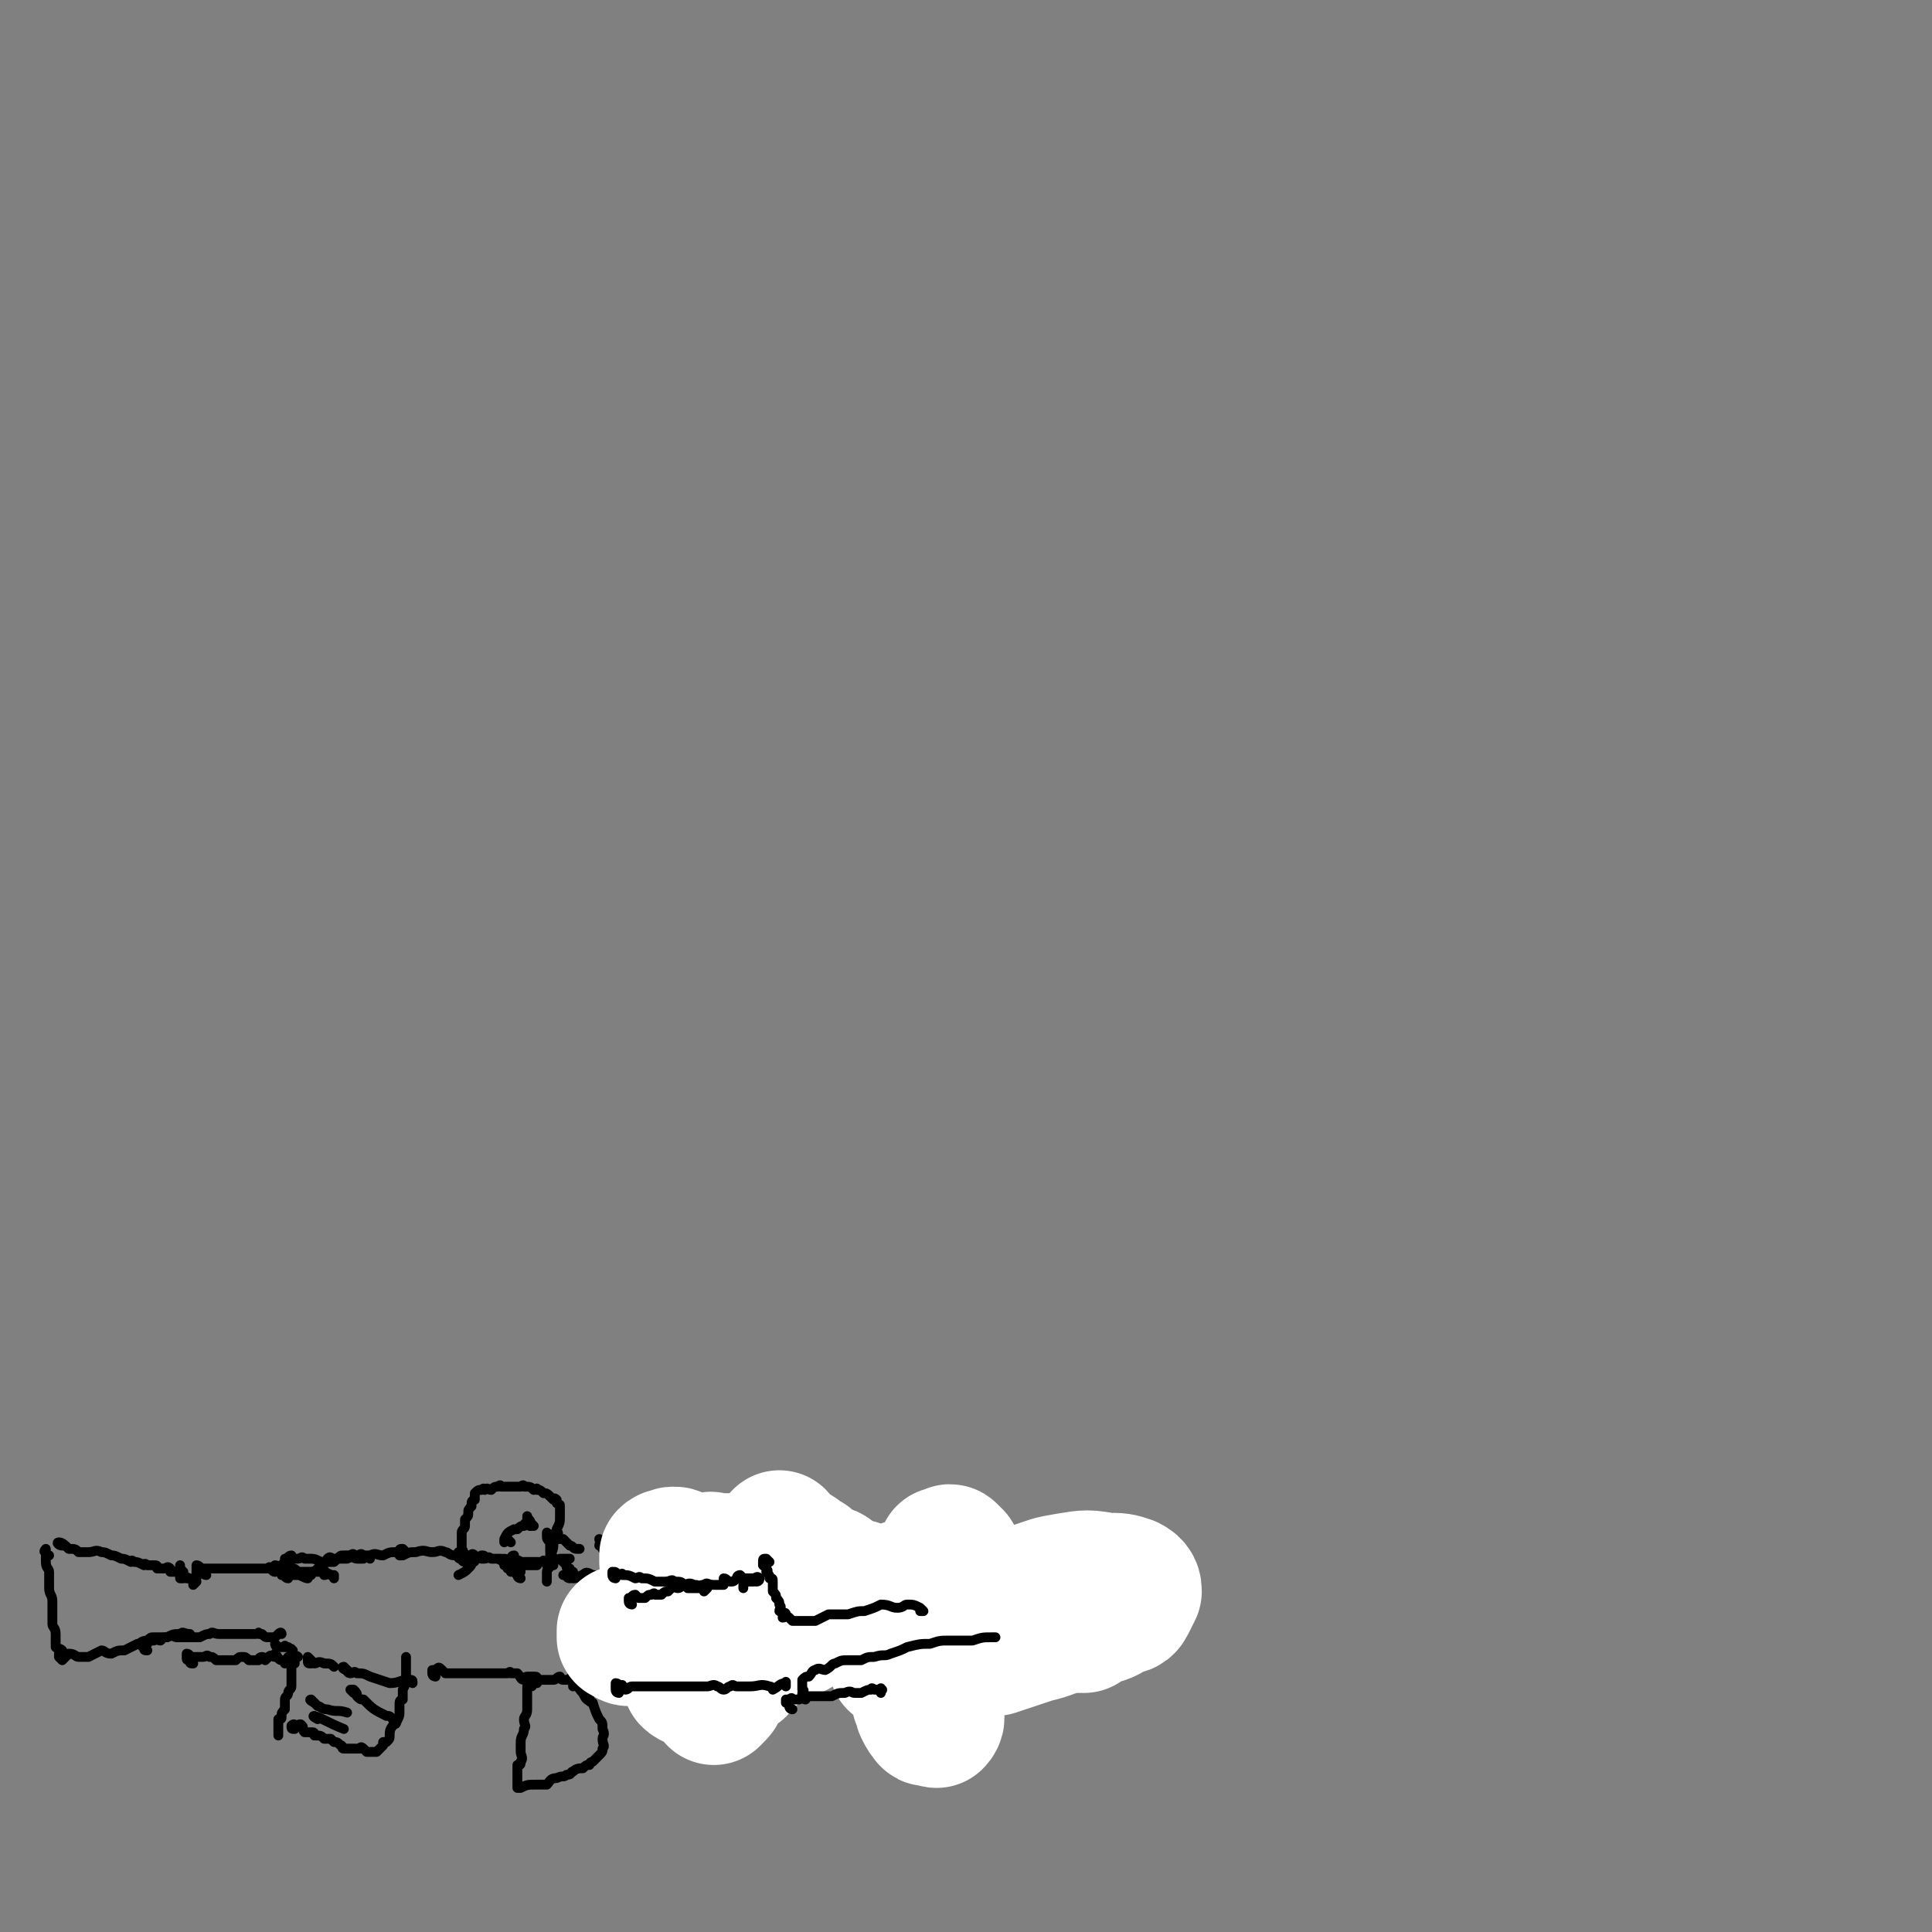 <svg viewBox='0 0 590 590' version='1.1' xmlns='http://www.w3.org/2000/svg' xmlns:xlink='http://www.w3.org/1999/xlink'><rect x="0" y="0" width="590" height="590" fill="#808080" stroke="none"/><g fill='none' stroke='#FAE80B' stroke-width='3' stroke-linecap='round' stroke-linejoin='round'><path d='M230,475c0,0 -1,0 -1,-1 0,0 0,-1 0,-1 0,0 0,1 0,1 0,0 0,-1 0,-1 1,0 1,0 2,1 0,0 0,0 1,0 0,0 0,0 1,0 1,0 1,0 2,0 1,0 1,0 2,0 2,0 2,0 3,0 1,-1 1,-1 2,-2 0,0 1,0 1,1 1,0 1,0 2,0 1,0 1,0 1,0 1,0 1,0 2,0 1,0 1,0 2,0 1,0 1,0 1,0 1,0 1,0 2,0 1,0 1,0 3,0 1,0 1,0 2,0 1,0 1,0 1,0 2,0 2,0 3,0 1,0 1,0 1,0 1,0 1,0 2,0 1,0 1,-1 2,0 1,0 0,0 1,0 1,1 1,0 2,1 1,0 1,-1 2,0 1,0 1,1 2,1 1,0 1,0 1,0 1,0 1,0 1,0 1,0 1,0 1,0 2,0 2,0 3,0 1,0 1,0 2,0 0,0 0,0 1,0 0,0 0,0 1,0 1,0 1,0 1,0 1,0 1,0 1,0 1,0 1,0 1,0 0,0 0,0 1,0 0,0 0,0 1,0 0,0 0,0 0,0 1,0 1,-1 2,0 0,0 0,1 -1,1 0,0 0,-1 0,-2 1,0 1,0 2,1 0,0 0,0 0,1 1,1 0,1 0,1 1,0 1,0 2,1 0,0 0,1 0,1 1,0 1,0 2,0 1,0 1,0 1,0 1,0 0,1 1,1 1,0 1,0 1,0 1,0 1,1 1,1 1,0 1,-1 1,0 1,0 0,1 1,1 0,1 1,0 1,0 1,1 1,1 1,1 1,1 1,0 2,1 0,0 0,0 1,1 1,0 1,0 1,1 1,0 1,0 1,1 1,0 1,0 2,1 1,0 1,0 2,1 0,0 0,0 1,1 0,0 0,0 1,1 0,0 0,0 1,0 1,0 1,0 1,0 0,0 0,0 1,0 '/><path d='M293,485c0,0 -1,0 -1,-1 0,-1 0,-1 0,-2 1,-1 0,-1 0,-2 1,-1 1,-1 1,-1 1,-1 0,-1 0,-1 1,-1 1,-1 0,-1 0,0 0,0 0,0 -1,-1 -1,-1 -1,-1 -1,-1 -1,0 -2,0 -1,-1 0,-1 -1,-1 -1,-1 -2,0 -3,0 -1,0 -1,0 -1,0 -1,0 -2,0 -2,0 0,-1 1,-1 0,-1 0,-1 0,0 -1,0 '/><path d='M240,481c0,0 -1,0 -1,-1 0,-1 0,-1 0,-1 0,-1 1,-1 0,-1 0,0 0,-1 -1,-1 0,1 0,2 -1,2 0,0 0,-1 -1,0 0,0 0,0 0,1 -1,0 -1,0 -1,1 0,1 0,1 -1,3 0,1 0,1 0,1 0,4 0,4 -1,7 0,1 0,1 0,2 0,1 0,1 0,2 0,0 0,0 0,1 0,0 0,1 0,1 1,0 1,0 2,0 0,0 0,0 0,0 1,0 1,0 2,0 0,0 0,0 1,0 0,0 0,0 1,0 1,0 1,-1 2,0 1,0 0,0 1,0 1,0 1,0 3,0 1,-1 1,0 2,0 1,0 1,0 3,0 1,0 1,0 2,0 2,0 2,0 3,0 0,0 0,-1 1,0 2,0 2,0 3,0 1,0 1,0 2,1 1,0 1,-1 2,0 1,0 1,0 2,1 1,0 1,-1 3,0 1,0 0,1 1,1 0,0 0,0 1,0 0,0 0,0 1,0 1,1 1,1 2,1 0,0 0,0 1,0 1,0 1,-1 1,0 1,0 0,0 1,1 0,0 0,0 1,0 1,0 1,0 1,0 1,0 1,0 1,0 1,0 1,-1 1,0 1,0 1,0 2,0 1,0 0,1 1,1 1,0 1,0 1,0 1,-1 1,0 1,0 1,0 1,0 1,0 1,-1 0,-1 1,-1 1,0 1,0 2,0 0,0 0,0 1,0 1,-1 1,-1 1,-1 1,0 1,0 2,0 1,-1 1,-1 1,-1 1,-1 1,-1 2,-1 1,0 1,0 2,0 0,-1 0,-1 1,-1 1,-1 1,0 2,-1 2,-1 2,0 4,-1 1,-1 1,-1 2,-2 1,-1 1,-1 3,-2 2,-1 2,-1 4,-2 1,-1 1,-1 2,-2 1,0 1,0 2,0 1,0 1,0 2,-1 1,-1 1,-1 3,-1 '/></g>
<g fill='none' stroke='#000000' stroke-width='3' stroke-linecap='round' stroke-linejoin='round'><path d='M294,490c0,0 -1,-1 -1,-1 0,0 1,0 2,1 0,0 0,1 1,2 0,1 0,1 1,3 0,1 0,1 0,1 0,2 0,2 0,3 0,1 0,1 0,2 -1,1 -2,2 -2,2 0,0 1,-2 2,-3 0,-2 0,-2 1,-3 1,-2 1,-2 1,-3 1,-2 1,-2 2,-3 0,-1 0,-1 1,-2 0,0 0,0 0,-1 0,-1 0,-1 1,-2 0,0 0,0 1,1 0,1 1,1 1,2 0,1 -1,1 -2,2 0,1 1,1 0,2 -1,1 -2,1 -3,2 -1,0 -1,1 -1,1 -1,-1 -1,-2 -1,-3 0,0 0,0 1,0 '/><path d='M306,491c0,0 -1,0 -1,-1 0,-1 0,-1 1,-1 0,-1 0,-1 1,-2 0,0 0,0 1,-1 1,0 0,-1 1,-1 1,-1 1,-1 2,-1 1,0 1,-1 2,0 0,0 0,0 0,1 -1,0 -1,0 -1,1 -1,0 -1,0 -2,1 -1,0 -1,0 -2,1 -2,0 -2,1 -4,1 -1,1 -1,0 -3,1 -1,0 -1,0 -2,1 -1,0 -1,-1 -1,-1 -1,0 -1,0 -2,0 0,-1 0,-2 1,-2 0,0 0,0 1,1 1,0 1,0 2,0 2,0 2,-1 4,0 2,0 2,1 4,1 2,1 2,0 5,1 '/><path d='M296,483c0,0 -1,-1 -1,-1 1,0 2,-1 3,0 1,0 1,0 3,1 1,0 2,0 3,0 2,1 2,1 3,2 1,1 1,1 2,2 1,1 1,0 2,2 1,0 0,1 1,1 0,0 1,0 1,0 0,-1 -1,-1 -1,-2 -1,-1 -1,-2 -2,-3 -2,-1 -2,-1 -3,-2 -2,-2 -1,-2 -3,-3 -1,-1 -1,-1 -3,-2 -1,0 -1,0 -2,-1 -1,-1 0,-1 0,-2 -1,0 -1,0 0,-1 1,0 1,0 3,0 1,-1 1,0 2,0 '/><path d='M296,486c0,0 -1,-1 -1,-1 0,0 0,1 1,2 0,1 1,1 2,2 1,0 1,0 2,0 1,1 1,1 2,2 1,0 2,0 3,0 1,0 1,0 2,0 '/><path d='M19,472c-1,0 -2,-1 -1,-1 1,0 2,1 3,2 2,0 2,0 3,1 2,0 2,0 3,0 2,0 2,-1 4,0 1,0 1,0 3,1 1,0 1,0 3,1 1,0 1,0 3,1 0,0 0,-1 1,0 1,0 1,0 3,1 0,0 0,-1 1,0 1,0 1,0 2,0 1,0 1,0 1,1 0,0 0,0 1,0 0,0 0,0 1,0 0,0 0,0 0,0 1,0 1,-1 2,0 0,0 0,0 0,1 1,0 1,0 1,0 1,0 1,0 1,0 1,-1 1,-1 1,-1 0,0 0,-1 0,-1 0,0 0,1 0,2 0,0 0,1 0,1 0,0 1,-1 1,-1 -1,-1 -1,-1 -1,0 -1,0 0,0 0,1 0,0 0,1 0,1 0,0 1,0 1,0 1,0 1,-1 1,0 1,0 1,0 1,0 0,0 0,0 1,1 0,0 0,0 0,0 1,0 1,-1 1,0 0,0 0,0 -1,1 '/><path d='M15,475c-1,0 -1,0 -1,-1 -1,0 0,-1 0,-1 0,1 0,1 0,2 0,1 0,1 0,2 0,2 1,2 1,3 0,3 0,3 0,5 0,2 1,2 1,4 0,2 0,2 0,4 0,2 0,2 0,3 0,1 1,1 1,3 0,1 0,1 0,1 0,2 0,2 0,3 1,1 1,0 2,1 0,1 -1,1 -1,1 0,1 0,1 0,1 0,0 1,1 1,1 1,-1 1,-1 2,-2 2,0 2,1 3,1 2,0 2,0 3,0 2,-1 2,-1 4,-2 1,0 1,1 3,1 2,-1 2,-1 4,-1 2,-1 2,-1 4,-2 1,0 1,-1 3,-1 1,-1 1,-1 2,-1 2,0 2,0 4,0 2,-1 2,-1 4,-1 1,-1 1,0 3,0 '/><path d='M63,481c-1,0 -1,-1 -1,-1 -1,0 -1,1 -2,1 0,-1 0,-1 0,-2 0,0 0,0 0,-1 1,0 1,1 2,1 0,0 0,0 1,0 0,0 0,0 1,0 1,0 1,0 2,0 1,0 1,0 1,0 1,0 1,0 2,0 1,0 1,0 3,0 0,0 0,0 1,0 1,0 1,0 2,0 1,0 1,0 2,0 0,0 0,0 1,0 1,0 1,0 2,0 0,0 0,0 1,0 0,0 0,0 1,0 0,0 0,-1 1,0 1,0 1,1 1,1 1,0 1,-1 2,-2 0,0 0,0 1,1 0,0 0,0 0,0 1,0 1,0 1,0 1,0 1,-1 1,0 1,0 1,0 2,1 0,0 0,0 1,0 0,0 0,0 1,0 0,0 0,0 1,0 0,0 0,0 1,0 0,0 0,0 0,0 1,0 1,0 2,0 0,0 0,0 0,0 1,0 1,0 1,0 1,0 1,-1 1,0 1,0 0,0 0,1 1,0 1,-1 2,0 0,0 0,0 1,0 0,0 0,0 0,1 '/><path d='M84,480c-1,0 -1,-1 -1,-1 0,0 0,0 1,-1 1,0 1,1 2,1 1,0 1,0 2,0 0,0 0,-1 0,0 1,0 1,1 1,2 1,0 1,0 2,0 0,0 0,0 0,0 1,0 2,1 3,1 0,-1 0,-1 1,-1 0,-1 0,-1 1,-1 2,-2 2,-2 3,-3 1,0 1,0 1,0 1,-1 0,-1 0,-1 1,-1 1,0 2,0 0,0 0,0 1,0 1,-1 1,-1 2,-1 1,0 1,0 2,0 1,-1 1,0 2,0 1,0 1,-1 2,0 1,0 1,0 2,1 '/><path d='M88,482c-1,0 -1,-1 -1,-1 -1,0 -1,0 -1,0 0,0 0,0 0,-1 0,-1 0,-1 0,-1 0,-1 0,-1 0,-1 1,-1 1,-1 1,-2 1,0 1,-1 2,-1 0,0 0,1 0,1 1,0 1,0 2,0 1,0 1,-1 2,0 1,0 1,0 2,0 2,0 2,1 4,1 1,0 1,0 3,0 1,-1 1,-1 3,-1 1,0 1,0 1,0 2,-1 2,0 3,0 1,0 1,0 2,0 1,-1 1,-1 2,-1 2,-1 2,0 4,0 2,-1 2,-1 4,-1 '/><path d='M124,474c0,0 -1,-1 -1,-1 -1,0 -1,0 -1,1 0,0 0,1 0,1 0,0 1,0 1,0 2,-1 2,-1 4,-1 3,-1 3,0 5,0 2,0 2,-1 4,0 1,0 1,1 3,1 1,0 1,0 2,0 1,-1 1,0 2,0 0,0 0,0 1,0 0,0 0,-1 1,0 0,0 0,1 0,1 0,1 0,1 -1,1 0,1 0,1 -1,2 -1,1 -1,1 -3,2 '/><path d='M59,508c-1,0 -1,0 -1,-1 -1,0 -1,0 -1,-1 0,0 0,-1 0,-1 1,0 1,1 1,1 1,0 1,0 1,0 2,0 2,0 3,0 1,0 1,-1 2,0 1,0 1,0 2,1 1,0 1,0 2,0 1,0 1,0 2,0 1,0 1,0 2,0 1,-1 1,-1 2,-1 1,0 1,0 2,1 1,0 1,0 2,0 0,0 0,0 1,0 0,0 0,-1 1,-1 1,0 1,1 1,1 1,-1 1,-1 1,-1 1,-1 1,0 2,0 0,0 0,-1 0,-1 1,1 1,2 2,2 0,0 0,0 0,0 1,0 1,0 1,0 0,1 0,1 0,1 1,0 1,-1 1,-2 0,0 0,0 0,0 0,0 0,1 0,1 0,0 1,0 1,0 '/><path d='M45,504c-1,0 -1,0 -1,-1 -1,0 0,0 0,-1 0,0 0,0 1,0 0,-1 0,-1 1,-1 1,0 1,0 1,0 1,-1 1,0 2,0 1,-1 1,-1 2,-1 2,-1 2,0 3,0 2,0 2,0 3,0 1,0 1,0 2,0 1,0 1,0 2,0 2,-1 2,-1 3,-1 1,-1 1,0 3,0 1,0 1,0 2,0 1,0 1,0 3,0 0,0 0,0 1,0 2,0 2,0 3,0 1,0 1,0 2,0 1,0 1,-1 1,0 1,0 1,0 1,0 1,1 1,1 2,1 0,0 0,0 1,0 0,0 0,0 1,0 0,0 0,0 0,0 1,-1 1,-1 1,-1 1,-1 1,0 1,0 '/><path d='M85,503c-1,0 -1,-1 -1,-1 0,0 0,0 1,1 0,0 0,0 1,0 0,0 0,0 1,0 0,0 0,-1 0,0 1,0 1,0 1,0 1,1 1,0 1,1 1,0 0,0 0,1 0,0 0,1 0,1 1,0 1,-1 2,0 0,0 -1,0 -1,1 0,0 0,0 0,1 0,0 -1,0 -1,1 0,0 0,0 0,0 0,1 0,1 0,2 0,0 0,0 0,1 0,0 0,0 0,1 0,1 0,1 0,2 0,1 -1,1 -1,2 0,0 0,0 0,0 0,1 -1,1 -1,2 0,1 0,1 0,2 0,0 0,0 0,1 -1,1 -1,1 -1,2 0,1 0,1 -1,1 0,1 0,1 0,2 0,1 0,1 0,3 '/><path d='M90,528c-1,0 -1,0 -1,-1 0,0 0,0 0,0 1,-1 1,0 1,0 1,0 2,-1 2,0 1,0 0,1 1,2 1,0 1,0 2,0 1,0 1,0 1,1 2,0 2,0 3,1 1,0 1,0 2,0 0,0 0,0 1,1 1,0 1,0 2,1 1,0 0,1 1,1 2,0 2,0 3,0 1,0 1,0 2,0 0,0 0,-1 1,0 0,0 0,0 1,1 0,0 0,0 1,0 0,0 0,0 0,0 1,0 1,0 1,0 1,0 1,0 1,0 1,-1 1,-1 2,-2 0,0 0,0 0,-1 1,0 1,0 1,0 1,-1 1,-1 1,-2 0,-1 0,-2 1,-3 0,-1 1,0 1,-1 1,-2 1,-2 1,-3 0,-1 0,-2 0,-3 0,-1 1,-1 1,-1 0,-2 0,-2 0,-3 1,-2 1,-2 1,-4 0,-1 0,-1 0,-2 0,0 0,0 0,-1 0,0 0,0 0,-1 0,0 0,0 0,-1 0,0 0,0 0,-1 0,0 0,0 0,0 '/><path d='M96,520c0,0 -2,-1 -1,-1 0,0 1,1 2,2 1,0 1,1 3,1 3,1 3,0 6,1 0,0 0,0 0,0 '/><path d='M107,511c0,0 -1,0 -1,-1 -1,0 -2,-1 -1,-1 0,0 1,1 2,2 1,0 1,-1 2,0 2,0 2,0 4,1 3,1 3,1 6,2 3,0 3,-1 6,-1 1,0 1,0 1,1 '/><path d='M95,508c-1,0 -1,0 -1,-1 0,0 0,-1 0,-1 1,1 1,1 2,2 1,0 1,-1 3,0 2,0 2,0 3,1 '/><path d='M108,517c0,0 -1,-1 -1,-1 0,0 0,0 1,0 1,1 1,1 1,2 1,1 1,1 2,1 3,3 3,3 7,5 1,0 1,0 2,1 '/><path d='M97,525c0,0 -2,-1 -1,-1 3,1 4,2 9,4 '/><path d='M133,512c0,0 -1,0 -1,-1 0,0 0,-1 0,-1 1,0 1,0 1,0 1,-1 1,-1 2,0 0,0 0,0 1,1 1,0 1,0 3,0 1,0 1,0 1,0 1,0 1,0 2,0 1,0 1,0 2,0 1,0 1,0 1,0 1,0 1,0 2,0 1,0 1,0 3,0 1,0 1,0 1,0 1,0 1,0 2,0 1,0 1,0 2,0 0,0 1,-1 1,0 1,0 1,0 2,0 1,1 1,2 2,2 0,0 0,-1 1,-1 1,0 1,0 2,0 1,0 1,0 1,1 1,0 1,0 2,0 0,0 0,0 1,0 0,0 1,0 1,0 1,0 1,0 1,0 1,0 1,-1 2,-1 0,0 0,1 1,1 0,0 0,0 1,0 0,0 0,0 1,0 0,0 0,-1 0,0 1,0 1,1 1,1 0,0 0,-1 0,-1 0,0 0,1 0,1 0,0 0,0 0,1 '/><path d='M159,482c0,0 -1,0 -1,-1 -1,-1 -1,-1 -2,-1 0,-1 0,-1 -1,-1 0,0 0,-1 0,-1 0,0 0,0 -1,0 0,-1 0,-1 0,-1 0,0 0,-1 0,-1 1,0 1,1 2,1 0,-1 0,-2 1,-2 0,0 0,1 0,1 1,1 1,0 2,1 0,0 0,0 1,0 1,0 1,0 3,0 0,0 0,0 1,0 0,0 0,0 1,0 1,0 1,-1 1,0 1,0 1,0 1,0 0,0 0,1 0,1 1,0 1,0 2,0 0,0 0,0 0,0 0,-1 0,-1 0,-2 0,-1 -1,-1 -1,-2 0,0 0,-1 0,-1 0,-1 0,-1 0,-2 -1,-1 -1,-1 -1,-2 0,0 0,-1 0,-1 0,0 0,0 0,1 1,0 1,-1 2,0 1,0 1,0 2,1 0,0 0,0 1,0 1,1 1,1 2,2 1,0 1,1 2,1 0,0 0,0 1,0 '/><path d='M159,480c0,0 -1,0 -1,-1 0,0 0,0 0,-1 0,0 0,-1 0,-1 0,1 1,2 0,2 0,0 -1,-2 -1,-2 0,0 0,2 0,2 0,0 0,-1 -1,-1 0,-1 -1,0 -1,0 -1,-1 -1,-1 -2,-2 -1,0 -1,0 -2,0 0,0 0,0 -1,0 -1,-1 -1,0 -2,0 0,0 -1,0 -1,0 0,-1 0,-1 0,-1 1,0 1,0 1,1 1,0 1,-1 2,0 1,0 1,0 2,0 2,1 2,1 3,2 2,0 2,0 4,0 3,0 3,0 5,0 '/><path d='M174,482c0,0 -1,0 -1,-1 0,0 -1,0 -1,0 0,0 0,0 0,0 0,0 0,0 0,0 1,0 1,0 2,0 1,0 1,1 1,1 2,0 2,-1 3,-1 1,-1 1,-1 3,0 1,0 0,0 1,1 1,0 2,0 3,0 1,0 1,-1 1,0 1,0 1,1 2,1 0,0 0,-2 0,-2 1,0 1,2 2,2 1,1 1,0 3,1 '/><path d='M185,472c0,0 -1,0 -1,-1 -1,0 -1,-1 -1,-1 0,0 0,0 0,0 1,1 0,1 0,2 1,0 1,0 1,1 1,1 1,1 1,3 1,1 1,1 1,2 1,1 2,2 1,3 0,1 -1,1 -2,2 '/><path d='M175,480c0,0 -1,0 -1,-1 -1,0 -1,0 -1,-1 0,0 0,0 -1,-1 0,0 -1,-1 -1,-1 0,0 1,0 3,0 0,0 0,0 0,0 '/><path d='M200,477c0,0 -1,-1 -1,-1 0,0 0,1 0,2 0,0 0,1 0,1 1,1 1,1 2,2 0,0 0,0 1,1 0,1 0,1 0,2 1,1 1,0 2,1 1,1 0,1 1,2 0,1 0,1 0,2 1,0 1,0 2,0 0,1 0,1 1,1 0,0 1,0 1,1 1,0 1,1 2,1 0,0 0,-1 0,0 1,0 1,0 2,1 0,0 0,1 1,1 0,0 0,-1 0,0 2,0 2,1 3,1 0,1 0,0 0,1 '/><path d='M196,478c0,0 -1,-1 -1,-1 0,0 -1,0 -1,1 0,0 1,0 0,1 0,0 -1,-1 -1,0 0,0 0,0 0,1 0,0 0,0 0,1 0,0 0,0 0,1 0,1 0,1 1,2 0,1 0,1 0,3 0,0 0,0 0,1 0,2 0,2 0,3 0,1 0,1 0,1 0,0 0,1 0,1 1,0 1,0 1,0 1,-1 1,-1 2,-1 1,0 1,0 2,0 1,-1 1,0 2,0 1,0 1,0 2,0 1,0 1,-1 3,0 1,0 1,0 3,1 1,0 2,0 3,0 1,0 1,0 2,1 2,0 2,0 4,1 1,1 1,1 2,2 1,0 1,0 2,0 1,1 1,1 2,2 1,0 1,0 2,1 0,0 0,0 1,0 1,0 1,0 1,0 1,0 1,0 1,1 1,0 1,1 2,1 1,0 1,0 1,0 '/><path d='M181,520c0,0 -1,0 -1,-1 0,0 0,0 0,-1 0,0 0,0 -1,0 0,0 0,0 0,-1 0,-1 0,-1 0,-1 1,-1 1,0 1,-1 1,0 0,-1 0,-1 1,0 1,0 2,-1 0,0 0,-1 1,-1 1,0 1,0 2,0 1,-1 1,-1 1,-2 1,-1 1,-1 2,-2 0,-1 0,0 1,-1 1,-1 1,-1 2,-2 0,-1 0,-1 0,-1 1,-1 1,-1 1,-2 1,-1 1,-1 2,-2 0,0 0,-1 0,-1 0,-1 0,-1 1,-1 0,0 0,0 1,0 0,-1 0,-1 0,-1 1,-1 1,0 2,0 1,0 1,-1 2,0 1,0 1,0 3,1 1,0 1,0 2,0 2,1 2,0 3,1 2,0 2,0 4,1 1,0 1,0 2,1 1,0 1,0 2,1 1,0 1,-1 2,0 1,0 1,0 2,1 1,0 1,-1 2,0 0,0 0,0 1,1 1,0 1,0 2,0 1,0 1,0 1,0 1,0 1,0 2,0 1,0 1,0 2,-1 1,0 1,0 2,0 1,0 1,1 2,1 1,0 1,-1 3,-1 0,0 0,0 0,0 '/><path d='M234,510c0,0 -1,0 -1,-1 0,0 0,0 -1,0 0,-1 0,0 -1,-1 0,-1 0,-1 -1,-2 0,-1 0,-1 -1,-2 0,0 0,0 0,-1 0,0 0,-1 0,-1 1,1 1,1 1,3 1,0 0,1 0,1 1,1 1,0 2,1 0,0 0,0 0,0 '/><path d='M164,514c0,0 -1,-1 -1,-1 -1,0 -1,1 -1,1 0,1 1,1 0,1 0,0 -1,-1 -1,0 0,0 0,0 0,1 0,1 0,1 0,1 0,1 0,1 0,2 0,1 0,1 0,3 0,2 -1,2 -1,3 0,2 1,2 0,3 0,2 -1,2 -1,4 0,1 0,1 0,3 0,1 1,2 0,3 0,1 0,1 -1,1 0,1 0,1 0,2 0,1 0,1 0,2 0,1 0,1 0,2 0,0 0,1 0,1 1,0 1,0 1,0 2,-1 2,-1 5,-1 1,0 1,0 3,0 1,-1 1,-2 3,-2 2,-1 2,0 3,-1 2,0 1,-1 2,-1 1,-1 2,-1 3,-1 1,-1 1,-1 2,-1 0,-1 1,-1 1,-1 1,-1 1,-1 2,-2 0,0 0,0 0,0 1,-1 1,-1 1,-2 1,-1 0,-1 0,-3 0,-1 1,-1 0,-3 0,-2 0,-2 -1,-3 -1,-2 -1,-2 -2,-5 -2,-1 -2,-1 -3,-3 -2,-2 -1,-2 -2,-4 -1,-2 -1,-2 -2,-4 0,-2 -1,-2 -1,-4 0,-1 1,-2 1,-3 0,0 0,0 0,0 '/><path d='M142,477c0,0 -1,0 -1,-1 -1,0 -1,0 -1,-1 0,0 0,0 0,-1 1,0 1,1 1,0 1,0 0,-1 0,-1 0,-2 0,-2 0,-3 0,-1 0,-1 0,-2 0,-1 1,-1 1,-2 0,-1 0,-1 0,-2 1,-1 1,-1 1,-2 0,-1 0,-1 1,-2 0,-1 0,-1 0,-1 0,-1 1,-1 1,-1 0,-1 0,-1 0,-2 1,-1 1,-1 2,-1 1,-1 1,0 1,0 1,-1 1,0 2,0 1,-1 1,-1 2,-1 1,-1 1,0 1,0 2,0 2,0 3,0 1,0 1,0 3,0 0,0 1,-1 1,0 2,0 2,0 3,1 1,0 1,-1 1,0 1,0 1,0 2,1 1,0 1,0 2,1 0,0 0,0 1,1 0,0 0,-1 1,0 0,0 0,0 0,0 0,1 0,1 0,1 1,1 1,0 1,1 0,0 0,0 0,0 0,1 0,1 0,2 0,1 0,1 0,1 0,2 0,2 -1,4 0,1 1,1 0,2 0,1 0,1 -1,2 0,2 0,2 -1,4 0,1 1,1 0,3 0,1 -1,1 -1,2 0,2 0,2 0,3 '/><path d='M163,466c0,0 -1,-1 -1,-1 0,0 -1,0 -1,0 0,0 0,0 0,-1 0,0 0,-1 0,0 1,0 1,1 1,2 '/><path d='M156,471c0,0 -1,-1 -1,-1 -1,0 -1,1 -1,1 0,-1 0,-1 0,-1 1,-2 1,-2 3,-3 0,0 0,0 1,0 1,-1 1,-1 2,-1 0,0 0,-1 1,-1 0,0 0,1 1,1 0,-1 0,-1 0,-1 0,-1 -1,-1 -1,-2 '/></g>
<g fill='none' stroke='#FFFFFF' stroke-width='40' stroke-linecap='round' stroke-linejoin='round'><path d='M292,475c0,0 -1,0 -1,-1 0,0 0,0 0,0 -1,-1 -1,-1 -1,0 -1,0 -2,0 -2,0 -1,3 -1,3 -2,5 -1,4 -2,3 -3,7 -3,8 -3,8 -5,16 0,3 0,4 0,7 1,3 0,3 1,6 0,2 1,2 1,4 1,1 1,1 1,3 1,2 1,2 2,3 0,1 1,0 1,0 1,1 2,1 2,1 1,-1 1,-2 0,-3 0,-1 0,-1 -1,-3 -1,-2 -1,-3 -3,-5 -2,-3 -2,-3 -5,-6 -5,-5 -5,-5 -11,-11 -5,-5 -5,-5 -11,-10 -2,-2 -3,-2 -5,-4 -4,-4 -4,-4 -7,-9 -3,-2 -3,-4 -5,-6 0,0 0,1 1,2 2,2 2,1 5,3 1,1 1,1 3,2 2,2 2,2 3,3 3,1 3,0 5,2 2,1 1,1 3,2 2,1 2,1 4,2 2,1 2,1 4,2 1,0 1,1 3,1 1,1 1,0 2,1 1,0 0,0 1,1 1,0 2,0 2,0 0,0 -1,0 -2,0 -1,-1 0,-2 -1,-2 -2,-1 -2,-1 -4,-2 -3,-1 -3,-1 -5,-2 -3,0 -2,-1 -5,-1 -2,-1 -2,0 -4,0 -2,0 -2,0 -4,0 -1,0 -1,0 -2,0 -1,0 -1,0 -2,0 -1,0 -1,-1 -1,0 0,0 1,0 1,1 0,1 0,1 0,2 1,1 2,1 2,2 1,1 1,1 1,2 0,1 1,1 1,1 0,1 0,1 0,1 0,1 0,1 0,2 0,0 0,0 -1,1 -1,1 -1,1 -2,1 -2,2 -2,2 -4,3 -3,1 -3,1 -5,2 -2,1 -2,1 -3,2 -2,1 -2,1 -3,2 -2,1 -2,1 -3,2 -1,1 -1,2 -2,3 -2,1 -2,1 -3,2 -1,1 -1,1 -2,2 0,1 0,1 -1,2 0,1 0,1 -1,2 0,0 -1,1 -1,1 0,0 0,-1 0,-1 1,-2 1,-2 1,-3 1,-2 1,-2 1,-3 1,-2 0,-2 0,-3 1,-3 1,-3 1,-5 1,-2 1,-2 1,-3 1,-2 1,-2 1,-4 1,-3 1,-3 1,-5 1,-2 1,-2 2,-4 0,-2 0,-2 0,-3 1,-1 1,-1 1,-2 1,-1 1,-1 0,-2 0,0 0,1 -1,2 0,0 1,0 0,1 -1,2 -1,2 -2,4 -2,2 -2,2 -3,5 -2,3 -2,3 -4,6 -1,2 -2,2 -3,5 -1,2 -1,2 -2,4 0,1 -1,1 -1,2 -1,2 -1,2 -1,3 1,1 2,1 3,1 2,-1 2,-2 5,-3 4,-2 4,-2 8,-5 4,-2 4,-2 8,-5 4,-2 4,-2 8,-4 3,-2 3,-2 6,-3 3,-2 3,-2 6,-4 4,-1 4,-1 8,-2 4,-1 4,-1 7,-2 4,-1 4,-1 7,-2 3,0 3,0 6,0 3,-1 3,0 6,0 3,0 3,-1 6,0 3,0 2,1 5,1 3,1 3,0 6,1 2,1 2,1 4,2 2,0 2,0 4,1 2,1 2,1 3,2 1,1 2,1 3,2 0,0 0,1 0,1 -2,1 -2,0 -4,1 -3,1 -3,1 -6,2 -4,2 -4,2 -9,3 -4,2 -4,2 -8,3 -4,1 -4,1 -9,3 -2,0 -2,0 -4,1 -2,0 -2,0 -4,1 -1,0 -2,0 -2,0 1,1 2,1 3,1 2,0 2,0 4,0 5,-1 5,-1 10,-2 7,-2 7,-2 14,-3 6,-2 6,-2 12,-4 5,-1 5,-2 11,-3 4,-1 4,-1 7,-2 4,-1 4,-1 7,-3 2,-1 3,0 4,-2 1,-2 1,-2 2,-4 0,-1 0,-2 -2,-3 -3,-1 -3,-1 -7,-1 -6,-1 -6,-1 -12,0 -6,1 -5,1 -11,3 -5,1 -5,1 -10,2 -4,1 -4,1 -8,2 -2,1 -2,1 -4,2 -2,0 -3,-1 -3,0 0,0 0,1 1,1 1,1 2,0 3,1 4,0 4,1 8,1 5,1 5,0 9,1 4,0 4,-1 8,0 3,0 3,0 6,1 2,0 2,0 4,1 1,0 2,0 2,0 0,0 -1,0 -2,0 -1,-1 -1,-1 -3,-2 -3,0 -3,0 -7,0 -3,-1 -3,-1 -7,-1 -3,-1 -4,-1 -7,-2 -5,-1 -5,-1 -10,-2 -4,-1 -4,-1 -8,-2 -4,-1 -4,-1 -9,-2 -4,0 -4,0 -8,0 -4,-1 -4,-1 -7,-1 -3,-1 -3,-1 -6,-2 -2,0 -2,1 -4,1 -2,-1 -2,-1 -3,-1 -2,0 -2,0 -3,0 -2,-1 -2,-1 -3,-1 -1,0 -1,0 -3,0 -1,-1 -1,-1 -1,-1 -1,-1 -1,-1 -2,-2 -1,0 -1,0 -2,0 -1,-1 -1,-1 -2,-2 -1,0 -1,0 -2,0 -1,-1 -1,-1 -2,-1 -1,-1 -1,0 -2,0 -1,0 -1,0 -2,0 -1,0 -1,0 -2,0 -1,0 -1,0 -2,0 -1,0 -1,0 -2,0 -1,0 -1,0 -2,0 -1,0 -1,-1 -1,0 0,0 0,0 -1,0 0,1 0,1 -1,2 0,1 0,1 -1,2 0,0 1,1 0,1 0,1 0,1 -1,2 0,2 1,2 0,4 0,2 0,2 -1,4 0,1 1,2 0,3 0,2 0,2 -1,4 0,2 0,2 0,3 0,1 0,1 -1,3 0,0 0,0 0,1 0,1 0,1 0,2 0,0 0,1 0,1 0,0 0,0 0,0 0,-2 0,-2 0,-3 1,-2 1,-2 1,-3 1,-2 1,-2 1,-4 1,-1 1,-1 0,-3 0,-2 0,-2 -1,-4 0,-2 1,-2 0,-4 0,-2 0,-2 -1,-4 0,-2 0,-2 0,-3 -1,-1 0,-2 -1,-3 -1,-1 -1,-1 -2,-2 0,0 0,-1 -1,-1 -1,0 -1,0 -1,1 -1,0 -1,-1 -2,0 0,0 0,1 0,2 1,1 1,1 1,2 1,2 0,2 0,4 1,1 1,1 2,2 0,1 -1,2 -1,3 1,1 1,1 2,2 0,1 0,1 0,1 1,1 1,2 3,2 1,1 1,0 2,1 '/><path d='M192,501c0,0 -1,0 -1,-1 -1,0 -1,0 -1,0 0,-1 0,-2 0,-2 2,0 2,0 4,1 0,0 0,0 0,0 '/></g>
<g fill='none' stroke='#000000' stroke-width='3' stroke-linecap='round' stroke-linejoin='round'><path d='M193,490c0,0 -1,0 -1,-1 0,0 0,-1 0,-1 1,0 1,-1 2,-1 0,0 0,0 1,1 1,0 1,0 2,0 1,-1 1,-1 2,-1 1,-1 1,0 1,0 1,0 1,0 2,0 1,-1 1,-1 2,-1 1,-1 1,-1 1,-1 1,-1 1,0 2,0 1,0 1,-1 2,-1 0,0 0,0 1,1 1,0 1,0 2,0 1,0 1,0 2,0 0,-1 0,-1 1,-1 1,-1 1,0 3,0 1,0 1,0 1,0 1,0 1,0 2,0 0,-1 0,-1 0,-2 1,0 1,1 2,1 1,0 1,0 2,-1 0,0 0,-1 1,-1 0,0 0,0 1,1 0,0 0,0 1,0 0,0 0,0 1,0 0,0 0,0 1,0 0,0 0,0 0,0 1,0 1,-1 2,0 0,0 0,1 -1,1 0,0 0,-1 0,-1 -1,0 -1,0 -1,0 0,1 1,1 0,1 0,0 0,0 -1,0 0,-1 -1,-1 -1,0 0,0 0,0 -1,1 0,0 0,1 0,1 '/><path d='M188,482c0,0 -1,0 -1,-1 0,0 0,-1 0,-1 1,0 1,0 2,1 1,0 1,-1 1,0 2,0 2,0 4,1 1,0 1,-1 2,0 2,0 2,0 4,1 1,0 1,0 3,0 2,0 2,-1 3,0 2,0 2,0 3,1 1,0 1,-1 3,0 1,0 1,0 2,1 1,0 2,0 2,0 0,0 0,0 -1,1 0,0 0,0 0,0 '/><path d='M189,517c0,0 -1,0 -1,-1 0,0 0,0 0,-1 0,0 0,0 0,-1 1,0 1,1 2,1 0,0 0,-1 0,0 1,0 1,1 1,1 1,0 1,-1 2,-1 1,0 1,0 2,0 2,0 2,0 3,0 2,0 2,0 4,0 1,0 1,0 3,0 2,0 2,0 3,0 1,0 1,0 2,0 2,0 2,0 4,0 1,0 1,0 2,0 1,0 2,-1 3,0 1,0 1,1 2,1 1,0 1,-1 2,-1 1,-1 1,0 2,0 1,0 1,0 2,0 1,0 1,0 2,0 3,0 3,-1 6,0 1,0 1,1 1,1 2,-1 2,-2 4,-2 0,-1 0,0 0,1 '/><path d='M235,477c0,0 -1,-1 -1,-1 -1,0 -1,0 -1,1 0,0 0,0 0,1 1,1 1,0 1,1 1,1 0,1 0,1 1,1 1,1 1,2 1,0 1,0 1,1 0,2 0,2 0,3 1,1 1,1 1,2 1,1 1,1 1,2 1,1 0,1 0,2 1,1 2,0 2,1 0,0 -1,1 -1,1 1,0 1,-1 2,0 0,0 0,0 1,1 0,0 0,0 1,0 1,0 1,0 2,0 2,0 2,0 4,0 2,-1 2,-1 4,-2 3,0 3,0 6,0 3,-1 3,-1 5,-1 3,-1 3,-1 5,-2 3,0 3,1 5,1 2,0 2,-1 3,-1 2,0 2,0 4,1 0,0 0,0 1,1 0,0 0,0 -1,0 '/><path d='M242,522c0,0 -1,0 -1,-1 0,0 0,-1 -1,-1 0,0 0,-1 0,-1 1,0 1,0 1,0 1,-1 1,0 1,0 1,0 1,0 2,0 1,-1 1,-1 3,-1 2,0 2,0 4,0 1,0 1,0 3,0 2,-1 2,-1 4,-1 2,-1 2,0 3,0 1,0 1,0 2,0 2,-1 2,-1 3,-1 0,-1 1,0 1,0 1,0 1,0 1,0 1,0 1,0 1,0 0,0 0,-1 0,0 1,0 0,0 0,1 '/><path d='M246,519c0,0 -1,0 -1,-1 0,0 0,0 0,-1 1,-1 0,-1 0,-1 0,-1 0,-1 0,-2 0,-1 0,-1 0,-1 1,-1 1,-1 2,-1 1,-1 1,-2 2,-2 1,-1 2,0 3,0 2,-1 2,-2 3,-2 2,-1 2,-1 4,-1 2,0 2,0 4,0 2,-1 2,-1 4,-1 3,-1 3,0 5,-1 3,-1 3,-1 5,-2 4,-1 4,-1 7,-1 3,-1 3,-1 6,-1 3,0 3,0 7,0 3,-1 3,-1 6,-1 0,0 0,0 1,0 '/></g>
</svg>